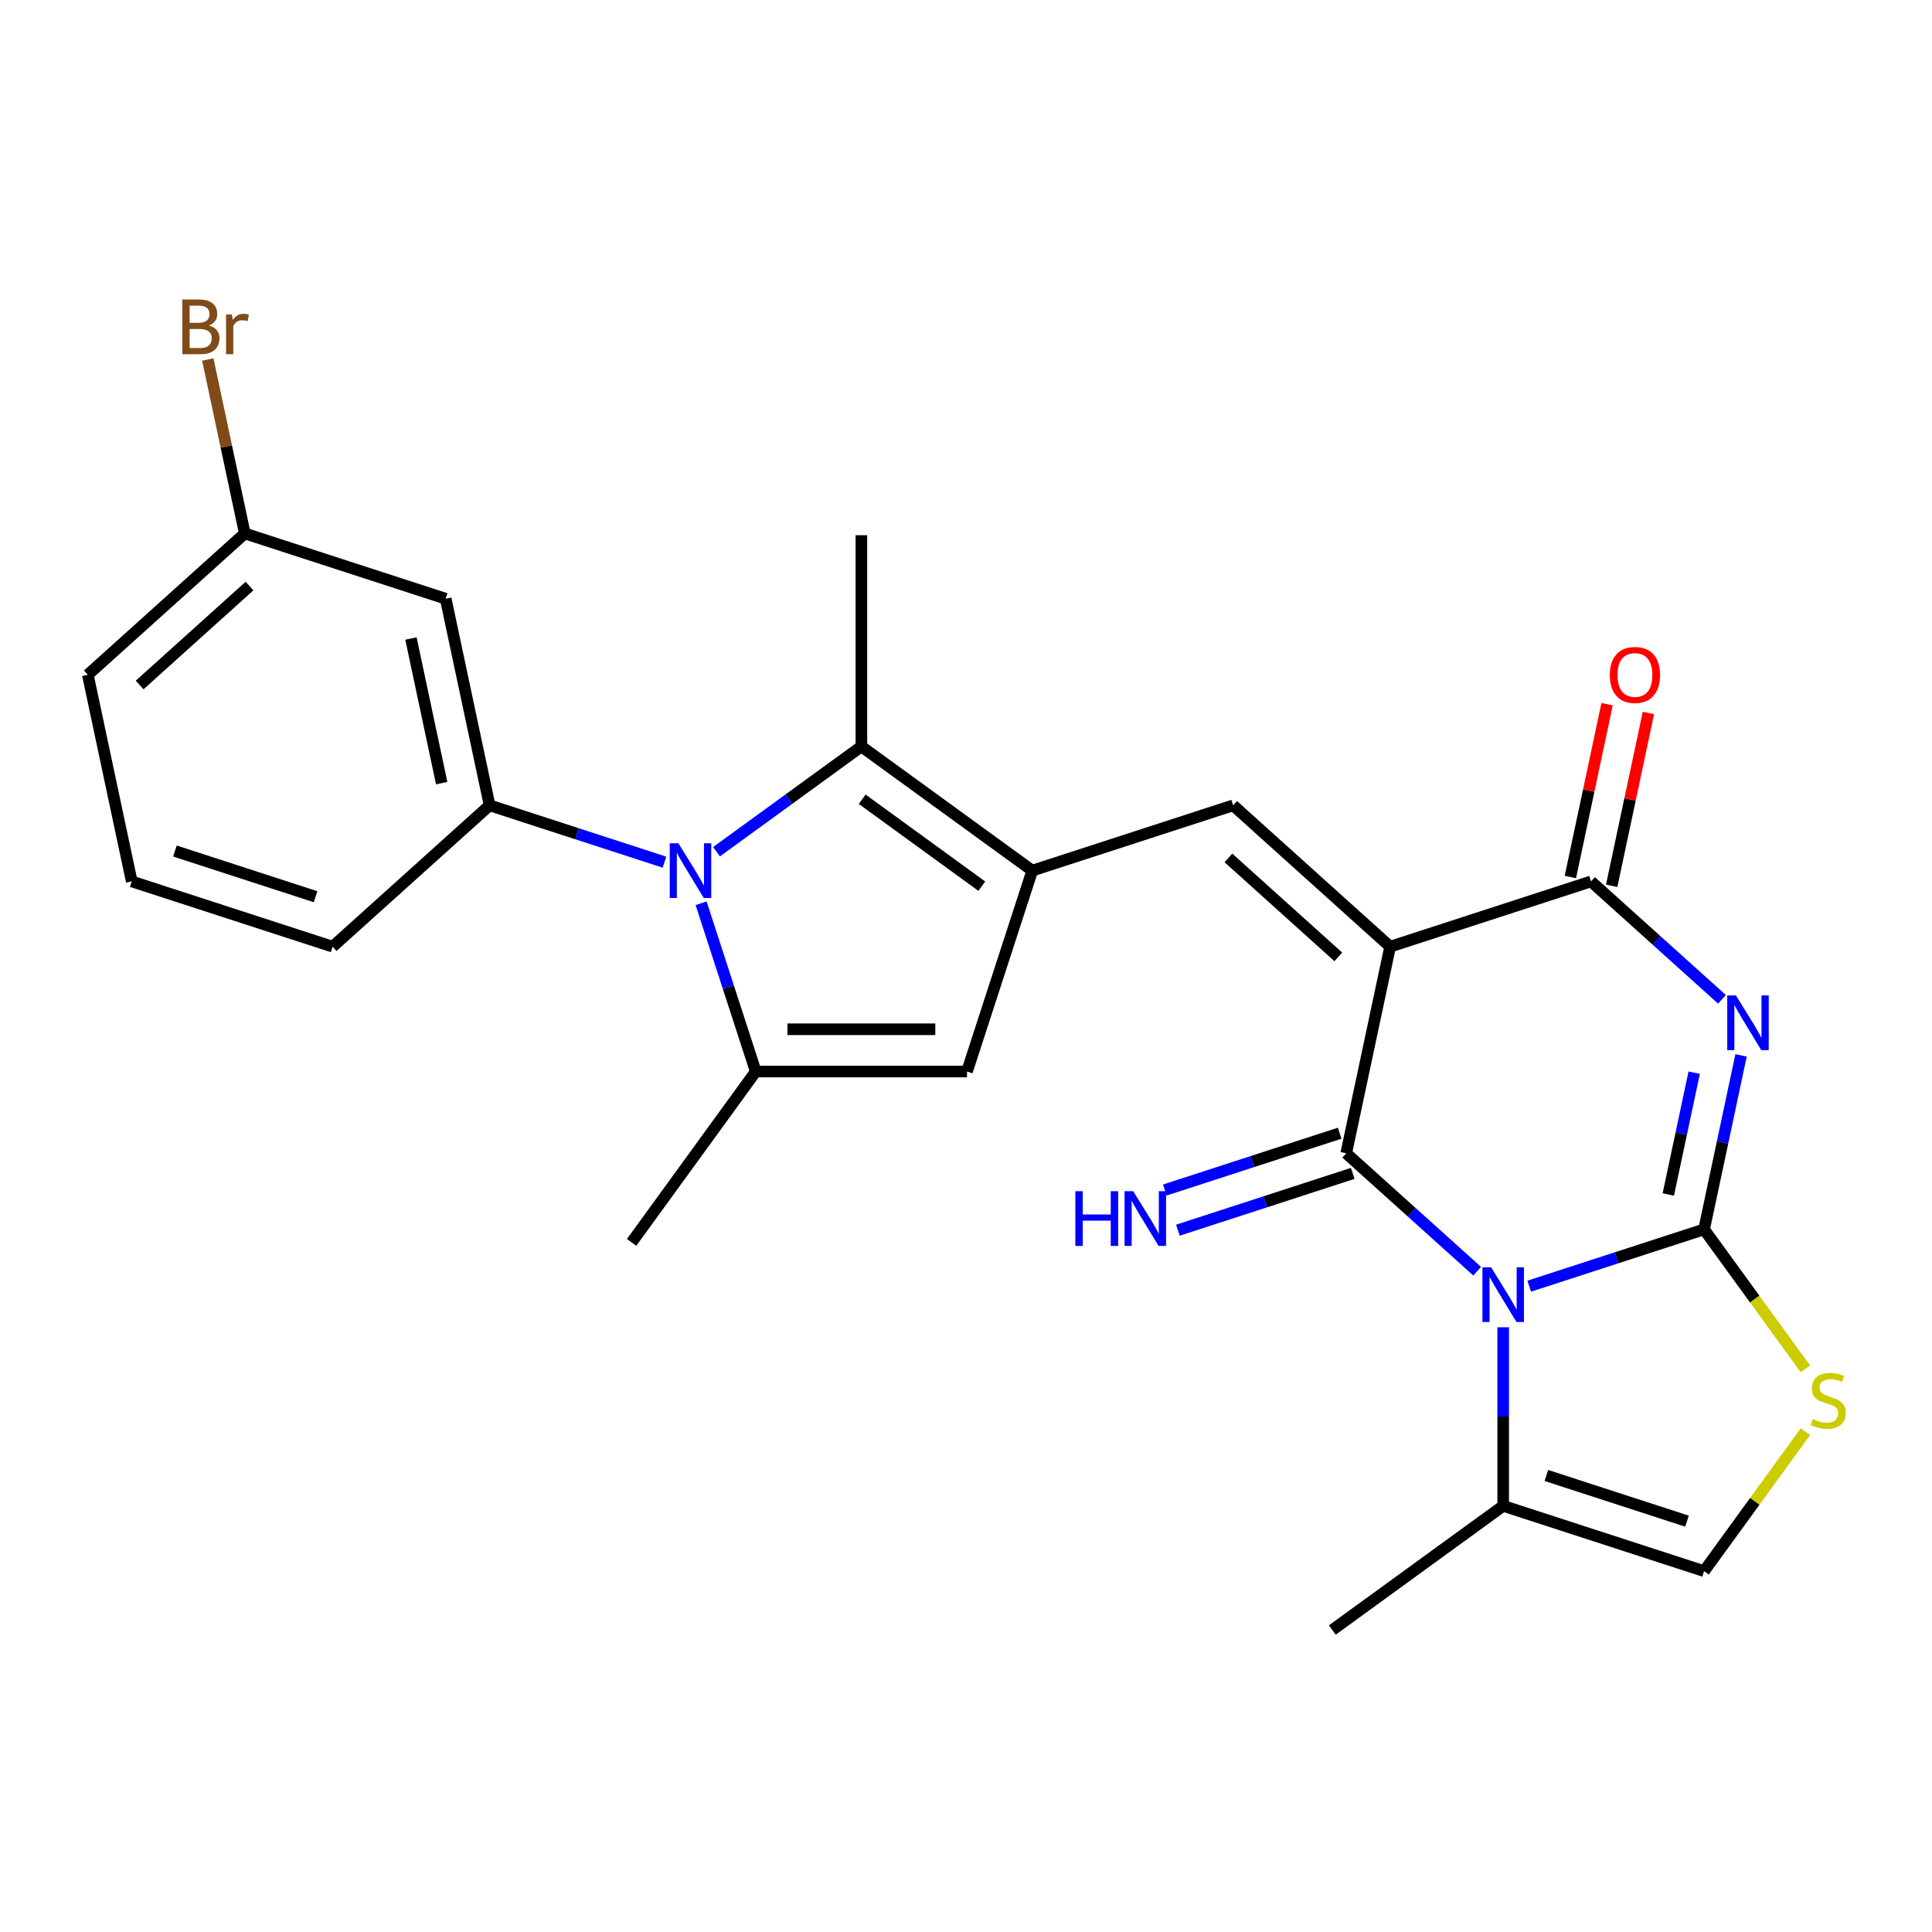 <?xml version='1.0' encoding='iso-8859-1'?>
<svg version='1.1' baseProfile='full'
              xmlns='http://www.w3.org/2000/svg'
                      xmlns:rdkit='http://www.rdkit.org/xml'
                      xmlns:xlink='http://www.w3.org/1999/xlink'
                  xml:space='preserve'
width='1000px' height='1000px' viewBox='0 0 1000 1000'>
<!-- END OF HEADER -->
<rect style='opacity:1.0;fill:#FFFFFF;stroke:none' width='1000' height='1000' x='0' y='0'> </rect>
<path class='bond-0' d='M 791.521,665.724 L 836.774,651.02' style='fill:none;fill-rule:evenodd;stroke:#0000FF;stroke-width:6px;stroke-linecap:butt;stroke-linejoin:miter;stroke-opacity:1' />
<path class='bond-0' d='M 836.774,651.02 L 882.028,636.317' style='fill:none;fill-rule:evenodd;stroke:#000000;stroke-width:6px;stroke-linecap:butt;stroke-linejoin:miter;stroke-opacity:1' />
<path class='bond-2' d='M 764.574,657.971 L 730.686,627.458' style='fill:none;fill-rule:evenodd;stroke:#0000FF;stroke-width:6px;stroke-linecap:butt;stroke-linejoin:miter;stroke-opacity:1' />
<path class='bond-2' d='M 730.686,627.458 L 696.798,596.945' style='fill:none;fill-rule:evenodd;stroke:#000000;stroke-width:6px;stroke-linecap:butt;stroke-linejoin:miter;stroke-opacity:1' />
<path class='bond-13' d='M 778.047,686.995 L 778.047,733.215' style='fill:none;fill-rule:evenodd;stroke:#0000FF;stroke-width:6px;stroke-linecap:butt;stroke-linejoin:miter;stroke-opacity:1' />
<path class='bond-13' d='M 778.047,733.215 L 778.047,779.434' style='fill:none;fill-rule:evenodd;stroke:#000000;stroke-width:6px;stroke-linecap:butt;stroke-linejoin:miter;stroke-opacity:1' />
<path class='bond-3' d='M 882.028,636.317 L 891.598,591.292' style='fill:none;fill-rule:evenodd;stroke:#000000;stroke-width:6px;stroke-linecap:butt;stroke-linejoin:miter;stroke-opacity:1' />
<path class='bond-3' d='M 891.598,591.292 L 901.169,546.267' style='fill:none;fill-rule:evenodd;stroke:#0000FF;stroke-width:6px;stroke-linecap:butt;stroke-linejoin:miter;stroke-opacity:1' />
<path class='bond-3' d='M 863.511,618.263 L 870.21,586.746' style='fill:none;fill-rule:evenodd;stroke:#000000;stroke-width:6px;stroke-linecap:butt;stroke-linejoin:miter;stroke-opacity:1' />
<path class='bond-3' d='M 870.21,586.746 L 876.909,555.228' style='fill:none;fill-rule:evenodd;stroke:#0000FF;stroke-width:6px;stroke-linecap:butt;stroke-linejoin:miter;stroke-opacity:1' />
<path class='bond-11' d='M 882.028,636.317 L 908.253,672.412' style='fill:none;fill-rule:evenodd;stroke:#000000;stroke-width:6px;stroke-linecap:butt;stroke-linejoin:miter;stroke-opacity:1' />
<path class='bond-11' d='M 908.253,672.412 L 934.478,708.508' style='fill:none;fill-rule:evenodd;stroke:#CCCC00;stroke-width:6px;stroke-linecap:butt;stroke-linejoin:miter;stroke-opacity:1' />
<path class='bond-1' d='M 719.529,490.002 L 696.798,596.945' style='fill:none;fill-rule:evenodd;stroke:#000000;stroke-width:6px;stroke-linecap:butt;stroke-linejoin:miter;stroke-opacity:1' />
<path class='bond-5' d='M 719.529,490.002 L 823.51,456.217' style='fill:none;fill-rule:evenodd;stroke:#000000;stroke-width:6px;stroke-linecap:butt;stroke-linejoin:miter;stroke-opacity:1' />
<path class='bond-7' d='M 719.529,490.002 L 638.28,416.845' style='fill:none;fill-rule:evenodd;stroke:#000000;stroke-width:6px;stroke-linecap:butt;stroke-linejoin:miter;stroke-opacity:1' />
<path class='bond-7' d='M 692.71,495.278 L 635.836,444.068' style='fill:none;fill-rule:evenodd;stroke:#000000;stroke-width:6px;stroke-linecap:butt;stroke-linejoin:miter;stroke-opacity:1' />
<path class='bond-15' d='M 693.419,586.547 L 648.166,601.251' style='fill:none;fill-rule:evenodd;stroke:#000000;stroke-width:6px;stroke-linecap:butt;stroke-linejoin:miter;stroke-opacity:1' />
<path class='bond-15' d='M 648.166,601.251 L 602.912,615.954' style='fill:none;fill-rule:evenodd;stroke:#0000FF;stroke-width:6px;stroke-linecap:butt;stroke-linejoin:miter;stroke-opacity:1' />
<path class='bond-15' d='M 700.176,607.343 L 654.923,622.047' style='fill:none;fill-rule:evenodd;stroke:#000000;stroke-width:6px;stroke-linecap:butt;stroke-linejoin:miter;stroke-opacity:1' />
<path class='bond-15' d='M 654.923,622.047 L 609.669,636.75' style='fill:none;fill-rule:evenodd;stroke:#0000FF;stroke-width:6px;stroke-linecap:butt;stroke-linejoin:miter;stroke-opacity:1' />
<path class='bond-27' d='M 891.286,517.243 L 857.398,486.73' style='fill:none;fill-rule:evenodd;stroke:#0000FF;stroke-width:6px;stroke-linecap:butt;stroke-linejoin:miter;stroke-opacity:1' />
<path class='bond-27' d='M 857.398,486.73 L 823.51,456.217' style='fill:none;fill-rule:evenodd;stroke:#000000;stroke-width:6px;stroke-linecap:butt;stroke-linejoin:miter;stroke-opacity:1' />
<path class='bond-4' d='M 370.87,440.841 L 408.359,413.604' style='fill:none;fill-rule:evenodd;stroke:#0000FF;stroke-width:6px;stroke-linecap:butt;stroke-linejoin:miter;stroke-opacity:1' />
<path class='bond-4' d='M 408.359,413.604 L 445.848,386.367' style='fill:none;fill-rule:evenodd;stroke:#000000;stroke-width:6px;stroke-linecap:butt;stroke-linejoin:miter;stroke-opacity:1' />
<path class='bond-12' d='M 343.923,446.253 L 298.67,431.549' style='fill:none;fill-rule:evenodd;stroke:#0000FF;stroke-width:6px;stroke-linecap:butt;stroke-linejoin:miter;stroke-opacity:1' />
<path class='bond-12' d='M 298.67,431.549 L 253.416,416.845' style='fill:none;fill-rule:evenodd;stroke:#000000;stroke-width:6px;stroke-linecap:butt;stroke-linejoin:miter;stroke-opacity:1' />
<path class='bond-28' d='M 362.886,467.524 L 377.034,511.067' style='fill:none;fill-rule:evenodd;stroke:#0000FF;stroke-width:6px;stroke-linecap:butt;stroke-linejoin:miter;stroke-opacity:1' />
<path class='bond-28' d='M 377.034,511.067 L 391.182,554.611' style='fill:none;fill-rule:evenodd;stroke:#000000;stroke-width:6px;stroke-linecap:butt;stroke-linejoin:miter;stroke-opacity:1' />
<path class='bond-17' d='M 834.204,458.49 L 843.711,413.765' style='fill:none;fill-rule:evenodd;stroke:#000000;stroke-width:6px;stroke-linecap:butt;stroke-linejoin:miter;stroke-opacity:1' />
<path class='bond-17' d='M 843.711,413.765 L 853.217,369.041' style='fill:none;fill-rule:evenodd;stroke:#FF0000;stroke-width:6px;stroke-linecap:butt;stroke-linejoin:miter;stroke-opacity:1' />
<path class='bond-17' d='M 812.816,453.944 L 822.322,409.219' style='fill:none;fill-rule:evenodd;stroke:#000000;stroke-width:6px;stroke-linecap:butt;stroke-linejoin:miter;stroke-opacity:1' />
<path class='bond-17' d='M 822.322,409.219 L 831.829,364.494' style='fill:none;fill-rule:evenodd;stroke:#FF0000;stroke-width:6px;stroke-linecap:butt;stroke-linejoin:miter;stroke-opacity:1' />
<path class='bond-6' d='M 534.299,450.63 L 638.28,416.845' style='fill:none;fill-rule:evenodd;stroke:#000000;stroke-width:6px;stroke-linecap:butt;stroke-linejoin:miter;stroke-opacity:1' />
<path class='bond-9' d='M 534.299,450.63 L 445.848,386.367' style='fill:none;fill-rule:evenodd;stroke:#000000;stroke-width:6px;stroke-linecap:butt;stroke-linejoin:miter;stroke-opacity:1' />
<path class='bond-9' d='M 508.179,458.681 L 446.263,413.696' style='fill:none;fill-rule:evenodd;stroke:#000000;stroke-width:6px;stroke-linecap:butt;stroke-linejoin:miter;stroke-opacity:1' />
<path class='bond-10' d='M 534.299,450.63 L 500.514,554.611' style='fill:none;fill-rule:evenodd;stroke:#000000;stroke-width:6px;stroke-linecap:butt;stroke-linejoin:miter;stroke-opacity:1' />
<path class='bond-8' d='M 391.182,554.611 L 500.514,554.611' style='fill:none;fill-rule:evenodd;stroke:#000000;stroke-width:6px;stroke-linecap:butt;stroke-linejoin:miter;stroke-opacity:1' />
<path class='bond-8' d='M 407.582,532.745 L 484.114,532.745' style='fill:none;fill-rule:evenodd;stroke:#000000;stroke-width:6px;stroke-linecap:butt;stroke-linejoin:miter;stroke-opacity:1' />
<path class='bond-19' d='M 391.182,554.611 L 326.918,643.062' style='fill:none;fill-rule:evenodd;stroke:#000000;stroke-width:6px;stroke-linecap:butt;stroke-linejoin:miter;stroke-opacity:1' />
<path class='bond-20' d='M 445.848,386.367 L 445.848,277.035' style='fill:none;fill-rule:evenodd;stroke:#000000;stroke-width:6px;stroke-linecap:butt;stroke-linejoin:miter;stroke-opacity:1' />
<path class='bond-26' d='M 934.478,741.028 L 908.253,777.123' style='fill:none;fill-rule:evenodd;stroke:#CCCC00;stroke-width:6px;stroke-linecap:butt;stroke-linejoin:miter;stroke-opacity:1' />
<path class='bond-26' d='M 908.253,777.123 L 882.028,813.219' style='fill:none;fill-rule:evenodd;stroke:#000000;stroke-width:6px;stroke-linecap:butt;stroke-linejoin:miter;stroke-opacity:1' />
<path class='bond-16' d='M 253.416,416.845 L 230.685,309.902' style='fill:none;fill-rule:evenodd;stroke:#000000;stroke-width:6px;stroke-linecap:butt;stroke-linejoin:miter;stroke-opacity:1' />
<path class='bond-16' d='M 228.618,405.35 L 212.706,330.49' style='fill:none;fill-rule:evenodd;stroke:#000000;stroke-width:6px;stroke-linecap:butt;stroke-linejoin:miter;stroke-opacity:1' />
<path class='bond-21' d='M 253.416,416.845 L 172.167,490.002' style='fill:none;fill-rule:evenodd;stroke:#000000;stroke-width:6px;stroke-linecap:butt;stroke-linejoin:miter;stroke-opacity:1' />
<path class='bond-14' d='M 778.047,779.434 L 882.028,813.219' style='fill:none;fill-rule:evenodd;stroke:#000000;stroke-width:6px;stroke-linecap:butt;stroke-linejoin:miter;stroke-opacity:1' />
<path class='bond-14' d='M 800.401,763.705 L 873.188,787.355' style='fill:none;fill-rule:evenodd;stroke:#000000;stroke-width:6px;stroke-linecap:butt;stroke-linejoin:miter;stroke-opacity:1' />
<path class='bond-23' d='M 778.047,779.434 L 689.596,843.697' style='fill:none;fill-rule:evenodd;stroke:#000000;stroke-width:6px;stroke-linecap:butt;stroke-linejoin:miter;stroke-opacity:1' />
<path class='bond-18' d='M 230.685,309.902 L 126.704,276.117' style='fill:none;fill-rule:evenodd;stroke:#000000;stroke-width:6px;stroke-linecap:butt;stroke-linejoin:miter;stroke-opacity:1' />
<path class='bond-22' d='M 126.704,276.117 L 117.134,231.092' style='fill:none;fill-rule:evenodd;stroke:#000000;stroke-width:6px;stroke-linecap:butt;stroke-linejoin:miter;stroke-opacity:1' />
<path class='bond-22' d='M 117.134,231.092 L 107.563,186.068' style='fill:none;fill-rule:evenodd;stroke:#7F4C19;stroke-width:6px;stroke-linecap:butt;stroke-linejoin:miter;stroke-opacity:1' />
<path class='bond-29' d='M 126.704,276.117 L 45.455,349.274' style='fill:none;fill-rule:evenodd;stroke:#000000;stroke-width:6px;stroke-linecap:butt;stroke-linejoin:miter;stroke-opacity:1' />
<path class='bond-29' d='M 129.148,303.34 L 72.273,354.55' style='fill:none;fill-rule:evenodd;stroke:#000000;stroke-width:6px;stroke-linecap:butt;stroke-linejoin:miter;stroke-opacity:1' />
<path class='bond-24' d='M 172.167,490.002 L 68.186,456.217' style='fill:none;fill-rule:evenodd;stroke:#000000;stroke-width:6px;stroke-linecap:butt;stroke-linejoin:miter;stroke-opacity:1' />
<path class='bond-24' d='M 163.327,464.138 L 90.54,440.488' style='fill:none;fill-rule:evenodd;stroke:#000000;stroke-width:6px;stroke-linecap:butt;stroke-linejoin:miter;stroke-opacity:1' />
<path class='bond-25' d='M 68.186,456.217 L 45.455,349.274' style='fill:none;fill-rule:evenodd;stroke:#000000;stroke-width:6px;stroke-linecap:butt;stroke-linejoin:miter;stroke-opacity:1' />
<path  class='atom-0' d='M 771.787 655.942
L 781.067 670.942
Q 781.987 672.422, 783.467 675.102
Q 784.947 677.782, 785.027 677.942
L 785.027 655.942
L 788.787 655.942
L 788.787 684.262
L 784.907 684.262
L 774.947 667.862
Q 773.787 665.942, 772.547 663.742
Q 771.347 661.542, 770.987 660.862
L 770.987 684.262
L 767.307 684.262
L 767.307 655.942
L 771.787 655.942
' fill='#0000FF'/>
<path  class='atom-4' d='M 898.499 515.214
L 907.779 530.214
Q 908.699 531.694, 910.179 534.374
Q 911.659 537.054, 911.739 537.214
L 911.739 515.214
L 915.499 515.214
L 915.499 543.534
L 911.619 543.534
L 901.659 527.134
Q 900.499 525.214, 899.259 523.014
Q 898.059 520.814, 897.699 520.134
L 897.699 543.534
L 894.019 543.534
L 894.019 515.214
L 898.499 515.214
' fill='#0000FF'/>
<path  class='atom-5' d='M 351.137 436.47
L 360.417 451.47
Q 361.337 452.95, 362.817 455.63
Q 364.297 458.31, 364.377 458.47
L 364.377 436.47
L 368.137 436.47
L 368.137 464.79
L 364.257 464.79
L 354.297 448.39
Q 353.137 446.47, 351.897 444.27
Q 350.697 442.07, 350.337 441.39
L 350.337 464.79
L 346.657 464.79
L 346.657 436.47
L 351.137 436.47
' fill='#0000FF'/>
<path  class='atom-12' d='M 938.292 734.488
Q 938.612 734.608, 939.932 735.168
Q 941.252 735.728, 942.692 736.088
Q 944.172 736.408, 945.612 736.408
Q 948.292 736.408, 949.852 735.128
Q 951.412 733.808, 951.412 731.528
Q 951.412 729.968, 950.612 729.008
Q 949.852 728.048, 948.652 727.528
Q 947.452 727.008, 945.452 726.408
Q 942.932 725.648, 941.412 724.928
Q 939.932 724.208, 938.852 722.688
Q 937.812 721.168, 937.812 718.608
Q 937.812 715.048, 940.212 712.848
Q 942.652 710.648, 947.452 710.648
Q 950.732 710.648, 954.452 712.208
L 953.532 715.288
Q 950.132 713.888, 947.572 713.888
Q 944.812 713.888, 943.292 715.048
Q 941.772 716.168, 941.812 718.128
Q 941.812 719.648, 942.572 720.568
Q 943.372 721.488, 944.492 722.008
Q 945.652 722.528, 947.572 723.128
Q 950.132 723.928, 951.652 724.728
Q 953.172 725.528, 954.252 727.168
Q 955.372 728.768, 955.372 731.528
Q 955.372 735.448, 952.732 737.568
Q 950.132 739.648, 945.772 739.648
Q 943.252 739.648, 941.332 739.088
Q 939.452 738.568, 937.212 737.648
L 938.292 734.488
' fill='#CCCC00'/>
<path  class='atom-16' d='M 556.597 616.57
L 560.437 616.57
L 560.437 628.61
L 574.917 628.61
L 574.917 616.57
L 578.757 616.57
L 578.757 644.89
L 574.917 644.89
L 574.917 631.81
L 560.437 631.81
L 560.437 644.89
L 556.597 644.89
L 556.597 616.57
' fill='#0000FF'/>
<path  class='atom-16' d='M 586.557 616.57
L 595.837 631.57
Q 596.757 633.05, 598.237 635.73
Q 599.717 638.41, 599.797 638.57
L 599.797 616.57
L 603.557 616.57
L 603.557 644.89
L 599.677 644.89
L 589.717 628.49
Q 588.557 626.57, 587.317 624.37
Q 586.117 622.17, 585.757 621.49
L 585.757 644.89
L 582.077 644.89
L 582.077 616.57
L 586.557 616.57
' fill='#0000FF'/>
<path  class='atom-18' d='M 833.241 349.354
Q 833.241 342.554, 836.601 338.754
Q 839.961 334.954, 846.241 334.954
Q 852.521 334.954, 855.881 338.754
Q 859.241 342.554, 859.241 349.354
Q 859.241 356.234, 855.841 360.154
Q 852.441 364.034, 846.241 364.034
Q 840.001 364.034, 836.601 360.154
Q 833.241 356.274, 833.241 349.354
M 846.241 360.834
Q 850.561 360.834, 852.881 357.954
Q 855.241 355.034, 855.241 349.354
Q 855.241 343.794, 852.881 340.994
Q 850.561 338.154, 846.241 338.154
Q 841.921 338.154, 839.561 340.954
Q 837.241 343.754, 837.241 349.354
Q 837.241 355.074, 839.561 357.954
Q 841.921 360.834, 846.241 360.834
' fill='#FF0000'/>
<path  class='atom-23' d='M 108.113 168.454
Q 110.833 169.214, 112.193 170.894
Q 113.593 172.534, 113.593 174.974
Q 113.593 178.894, 111.073 181.134
Q 108.593 183.334, 103.873 183.334
L 94.353 183.334
L 94.353 155.014
L 102.713 155.014
Q 107.553 155.014, 109.993 156.974
Q 112.433 158.934, 112.433 162.534
Q 112.433 166.814, 108.113 168.454
M 98.153 158.214
L 98.153 167.094
L 102.713 167.094
Q 105.513 167.094, 106.953 165.974
Q 108.433 164.814, 108.433 162.534
Q 108.433 158.214, 102.713 158.214
L 98.153 158.214
M 103.873 180.134
Q 106.633 180.134, 108.113 178.814
Q 109.593 177.494, 109.593 174.974
Q 109.593 172.654, 107.953 171.494
Q 106.353 170.294, 103.273 170.294
L 98.153 170.294
L 98.153 180.134
L 103.873 180.134
' fill='#7F4C19'/>
<path  class='atom-23' d='M 120.033 162.774
L 120.473 165.614
Q 122.633 162.414, 126.153 162.414
Q 127.273 162.414, 128.793 162.814
L 128.193 166.174
Q 126.473 165.774, 125.513 165.774
Q 123.833 165.774, 122.713 166.454
Q 121.633 167.094, 120.753 168.654
L 120.753 183.334
L 116.993 183.334
L 116.993 162.774
L 120.033 162.774
' fill='#7F4C19'/>
</svg>
